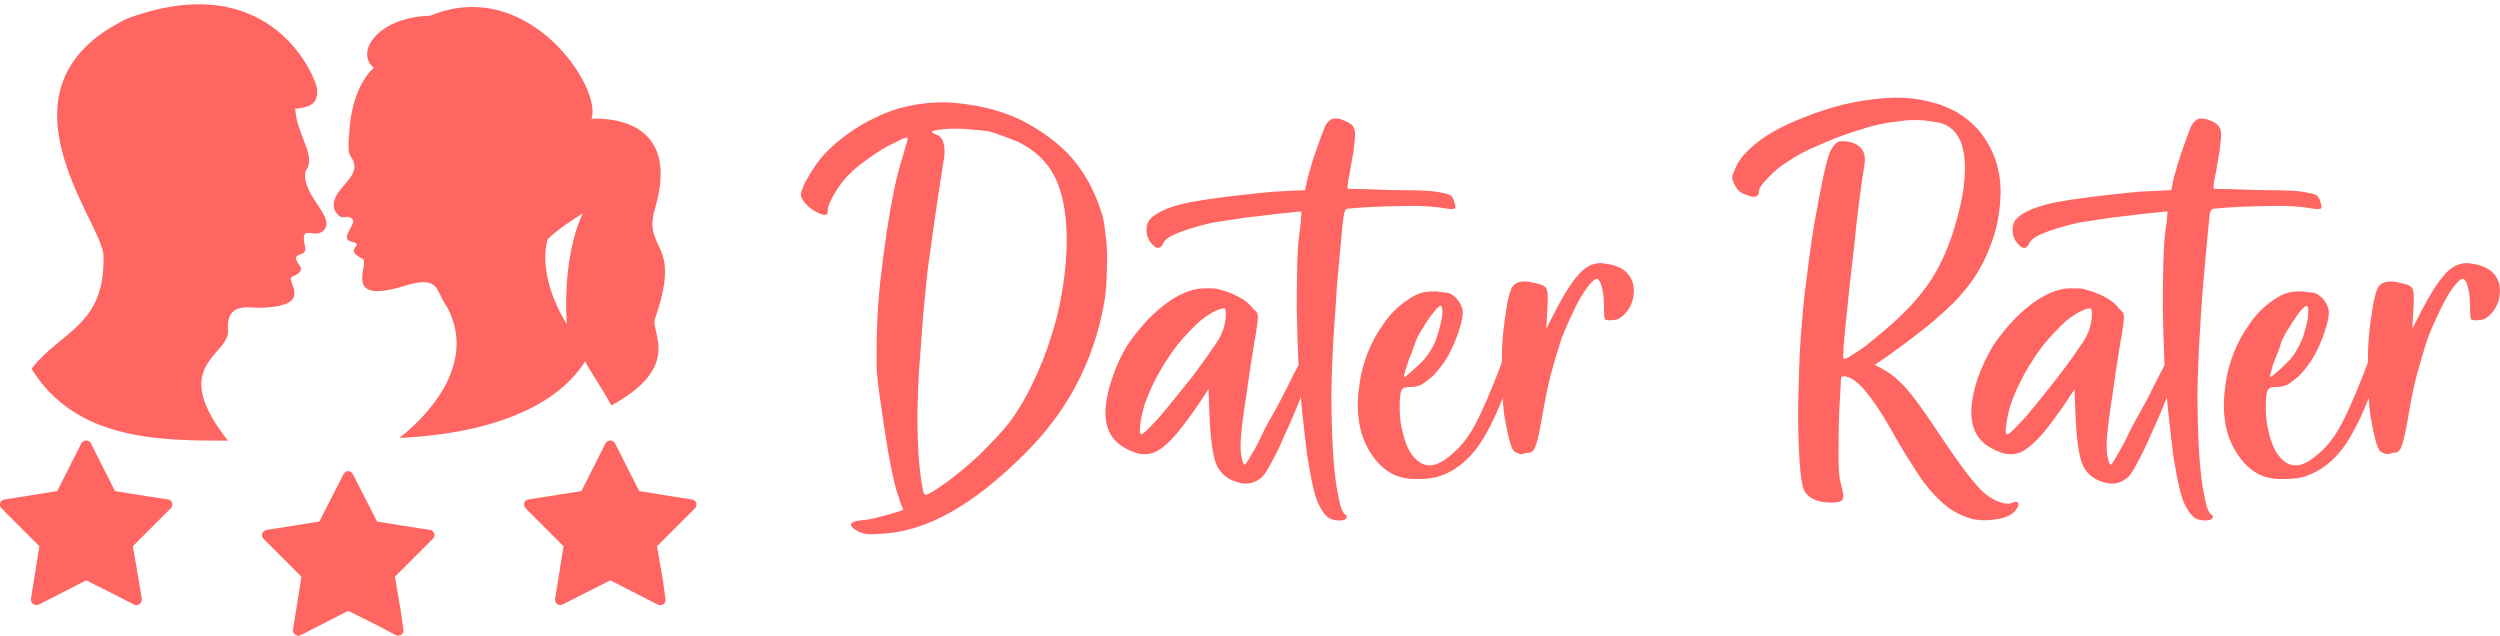 <svg version="1.2" xmlns="http://www.w3.org/2000/svg" viewBox="0 0 476 121" width="476" height="121">
	<title>Vector Smart Object-ai</title>
	<style>
		.s0 { fill: #ff6561 } 
	</style>
	<g id="Isolation Mode">
		<g id="&lt;Group&gt;">
			<path id="&lt;Compound Path&gt;" fill-rule="evenodd" class="s0" d="m155.5 40.4q-1.2-0.6-2.1-1.6-0.9-1-0.9-1.7 0-0.4 0.4-1.5 0.4-1 1.1-2.1 0.6-1 1.4-2.2 0.8-1.1 1.6-2 1.8-1.9 4.4-3.8 2.6-1.9 5.5-3.2 3-1.5 6.5-2.2 3.4-0.7 7.1-0.6 3.6 0.2 7.1 1 3.5 0.8 6.7 2.3 6.1 3.1 9.8 7.3 3.7 4.3 5.6 10.3 0.5 1.4 0.7 3.5 0.3 2.1 0.4 4.4 0 2.4-0.1 4.7-0.1 2.4-0.4 4.3-2.9 17-15.3 29.2-14.4 14.4-26.8 15.1-2.2 0.2-3.1 0.1-0.8-0.1-1.7-0.5-3.3-1.9 1.3-2.2 0.8-0.1 2.1-0.4 1.2-0.3 2.3-0.6 1.2-0.4 2-0.6 0.9-0.3 0.9-0.4-0.1-0.3-0.3-0.6-0.1-0.2-0.2-0.6-0.2-0.4-0.3-0.9-1.5-3.8-3.4-17.4-0.4-2.5-0.6-4.3-0.2-1.7-0.3-3.3 0-1.5 0-3.2 0-1.7 0.1-4.3 0.1-4 0.6-8.7 0.5-4.7 1.2-9.3 0.7-4.6 1.5-8.6 0.9-4 1.8-6.7 0.3-1.3 0.6-2.1 0.2-0.8 0-0.8-0.5 0-1.8 0.7-1.3 0.6-2.9 1.5-1.6 1-3.1 2.1-1.5 1.1-2.4 1.9-2 1.8-3.4 4.1-1.5 2.4-1.5 3.7 0 0.7-0.4 0.7-0.4 0.1-1.7-0.5zm19.8 26q-0.7 8-0.6 15.1 0.1 7.2 1 11.6 0.1 1.2 0.7 1.1 0.7-0.2 3.6-2.2 1.5-1.1 3.2-2.5 1.7-1.4 3.4-3 1.7-1.7 3.2-3.3 1.4-1.5 2.5-2.9 2.5-3.4 4.4-7.5 2-4.1 3.4-8.6 1.5-4.5 2.2-9.2 0.8-4.7 0.8-9.3 0-7.4-2.2-11.9-2.2-4.5-7.3-6.9-1.3-0.5-2.9-1.1-1.6-0.6-2.5-0.8-1.3-0.2-2.9-0.3-1.5-0.2-3.1-0.2-2.5 0-4 0.3-1.5 0.2 0 0.8 1.9 0.6 1.6 4.1-1.3 8.2-2 13.2-0.7 5-1.2 8.7-0.4 3.8-0.7 7-0.3 3.2-0.6 7.8z"/>
			<path id="&lt;Compound Path&gt;" fill-rule="evenodd" class="s0" d="m238.6 58.8q0.5 0.4 0.7 0.7 0.2 0.3 0.2 0.9 0 0.6-0.2 1.8-0.1 1.1-0.5 3.1-0.9 5.5-1.4 9.3-0.6 3.8-0.9 6.3-0.3 2.6-0.3 4.1 0 1.5 0.3 2.4 0.3 1.5 0.7 0.9 0.4-0.5 1.4-2.3 0.4-0.6 1-1.8 0.6-1.3 1.4-2.9 0.9-1.6 1.9-3.4 1-1.8 1.9-3.6 2.4-4.9 3.6-6.8 1.1-1.9 1.4-1.9 0.8 0 1 0.7 0.2 0.7-0.3 1.9-1.2 3.6-2.8 7.4-1.5 3.8-3 7-1.4 3.3-2.7 5.6-1.2 2.3-1.9 2.8-2.2 1.8-5.1 0.6-2.5-0.9-3.5-3.4-0.9-2.6-1.2-8.5l-0.2-5.6-2 3q-2.1 3.1-4.1 5.5-2 2.3-3.4 3.1-2.7 1.7-6.2-0.3-6.2-3.1-2.6-13.5 1.1-3.3 2.8-6.1 1.8-2.7 4.3-5.3 5.7-5.6 10.5-5.6h1.2q0.5 0 1.1 0.1 2.2 0.5 4.1 1.5 1.9 1 2.8 2.3zm-7.5 7.2q2.3-3 2.3-6.2 0-1.1-0.3-1.1-0.3 0-0.3 0-0.1 0.1-0.3 0.1-1.8 0.5-4 2.3-2.1 1.9-4.2 4.4-2 2.6-3.7 5.6-1.7 3.1-2.7 6-0.6 2-0.8 3.8-0.2 1.8 0.2 1.8 0.2 0 1.1-0.8 0.8-0.8 2-2.1 0.9-1 2.2-2.6 1.4-1.7 2.9-3.6 1.6-1.9 3-3.9 1.5-2 2.6-3.7z"/>
			<path id="&lt;Path&gt;" class="s0" d="m219.2 46.3q-0.9-1-0.9-2.5 0-1.5 0.9-2.3 2-1.9 7.4-3 5.4-1 15.8-2l6.1-0.3 0.5-2.4q0.4-1.4 0.9-3.1 0.5-1.6 1.1-3.2 0.5-1.5 1-2.7 0.4-1.2 0.8-1.5 0.5-0.6 1-0.7 0.5-0.1 1.5 0.1 1.1 0.4 1.7 0.8 0.7 0.4 0.9 1.2 0.2 0.9 0 2.3-0.1 1.5-0.6 4.1-0.3 1.9-0.6 3.2-0.2 1.3-0.1 1.6 0.1 0.1 2.7 0.1 2.5 0.1 6.1 0.2 3.5 0 5.7 0.1 2.2 0.1 3.4 0.4 1.3 0.2 1.8 0.6 0.5 0.5 0.6 1.2 0.4 1 0.1 1.2-0.1 0.1-0.9 0.1-0.9-0.1-2-0.3-1.5-0.2-4.2-0.3-2.7 0-6.2 0.1-2.8 0.1-4.3 0.2-1.5 0.1-2.3 0.2-0.7 0-0.9 0.2-0.1 0.2-0.2 0.5-0.2 0.5-0.4 2.6-0.2 2.2-0.5 5.3-0.3 3.1-0.6 6.8-0.2 3.8-0.5 7.5-0.4 6-0.5 12.2 0 6.2 0.3 11.2 0.3 5.1 1 8.4 0.6 3.3 1.4 3.6 0.4 0.2 0.1 0.7-0.2 0.4-1.3 0.4-1 0-1.9-0.4-0.9-0.6-1.6-1.9-0.8-1.2-1.4-3.7-0.6-2.5-1.2-6.3-0.5-3.9-1.1-9.7-0.3-3.6-0.6-8.4-0.2-4.8-0.3-9.7 0-4.8 0.1-8.8 0.1-4.1 0.5-6.4 0.2-1.5 0.2-2.4 0.1-1 0.1-1.1-0.1-0.1-2.4 0.2-2.4 0.2-5.4 0.6-3 0.3-5.9 0.8-2.9 0.4-4.1 0.7-3.3 0.8-5.6 1.7-2.3 0.9-2.8 1.8-0.9 2.1-2.4 0.2z"/>
			<path id="&lt;Compound Path&gt;" fill-rule="evenodd" class="s0" d="m268.2 73.7q-1.1 0-1.4 0.7-0.3 0.7-0.3 3.3 0 2.6 0.6 4.7 0.5 2.2 1.4 3.7 1.7 2.6 3.8 2.5 2 0 5-2.9 2.1-2 3.8-5.3 1.7-3.3 4.1-9.4 0.7-1.8 1.2-3.3 0.6-1.5 0.8-1.7 0.3-0.4 1-0.5 0.7 0 1.1 0.5 0.1 0.1-0.4 1.9-0.5 1.7-1.4 4.2-3 8.5-6 12.8-3 4.2-7.2 5.7-1.6 0.6-4 0.6-2.4 0.1-4.1-0.5-2.9-1-5-4.1-2.1-3.1-2.5-6.8-0.4-3 0.1-6.3 0.4-3.3 1.6-6.3 1.2-3 3-5.5 1.7-2.5 3.9-4.1 1.6-1.2 2.9-1.7 1.3-0.5 3.1-0.4 0.2 0 0.5 0 0.3 0.1 0.5 0.1 1.3 0.1 1.8 0.3 0.6 0.3 1.3 1 1 1.2 1.1 2.4 0.1 1.2-0.8 3.9-0.8 2.4-2 4.6-1.3 2.2-2.9 3.8-1.4 1.2-2.3 1.7-0.9 0.4-2.3 0.4zm1.7-9.5q-0.3 0.6-0.7 1.8-0.4 1.2-0.9 2.3-0.4 1.2-0.7 2.2-0.3 1-0.3 1.2 0 0.3 0.9-0.5 1-0.8 2.3-2.1 0.9-0.8 1.7-2.1 0.8-1.2 1.1-2.1 0.4-0.9 0.7-2.1 0.3-1.1 0.5-2.1 0.2-1 0.1-1.8-0.1-0.7-0.3-0.7-0.2 0-0.8 0.6-0.5 0.6-1.2 1.5-0.7 1-1.3 2-0.7 1-1.1 1.9z"/>
			<path id="&lt;Path&gt;" class="s0" d="m304 53.1q-0.4 0-1.3 1-0.8 1-1.8 2.6-0.9 1.6-1.8 3.6-1 2.1-1.8 4.2-1.2 3.7-2.1 7.1-0.9 3.5-1.7 8.5-0.7 3.9-1.2 5-0.4 1.1-1.3 1.1-0.5 0-0.9 0.2-0.6 0.2-1.3-0.2-0.8-0.2-1.2-1.7-0.5-1.5-1.2-5.5-0.3-2.3-0.4-5.8-0.1-3.6 0-7.1 0.2-3.5 0.7-6.5 0.4-3 1-4.5 0.9-2.2 4.6-1.2 0.9 0.2 1.4 0.4 0.6 0.3 0.8 0.8 0.2 0.6 0.2 1.5 0 0.9-0.1 2.5l-0.2 3.5 2-3.9q2.7-5.1 4.8-7.1 2.1-1.9 4.5-1.4 3 0.4 4.3 2 1.4 1.7 1 4.2-0.2 1.6-1.3 3-1.2 1.4-2.2 1.5-1.6 0.2-1.9-0.1-0.2-0.3-0.2-2.3 0-2.2-0.4-3.8-0.4-1.6-1-1.6z"/>
			<path id="&lt;Path&gt;" class="s0" d="m330.4 32.1q0.7-1.8 2.5-3.5 1.8-1.8 4.5-3.4 2.8-1.6 6.2-2.9 3.5-1.4 7.4-2.4 3.9-0.9 7.6-1.2 3.8-0.3 7.1 0.3 3.4 0.6 6.2 2 2.9 1.5 5.1 4.1 2.1 2.7 3.1 5.8 0.9 3 0.8 6.2-0.1 3.2-0.8 6.2-0.8 3-2 5.6-2 4.5-6.1 8.7-4.1 4.1-11.1 9.1-0.8 0.6-1.5 1.1-0.7 0.5-1.2 0.8-0.6 0.5-1.2 0.8 0 0.1 0.6 0.4 0.5 0.3 1.1 0.6 2 1.1 4.2 3.5 2.2 2.5 5.5 7.5 4.2 6.3 6.3 9 2.2 2.8 3.5 3.8 1.5 1.1 2.9 1.5 1.4 0.4 2.1 0 0.7-0.3 1 0 0.3 0.4-0.2 1.1-0.8 1.5-3.5 2-2.7 0.5-5.1 0-2-0.6-3.8-1.7-1.8-1.2-3.5-3.1-1.8-1.9-3.7-5-2-3-4.5-7.5-5.2-9-8.1-9.7-0.9-0.3-1.2 0-0.1 0-0.2 2.8-0.2 2.8-0.3 6.7-0.1 5.7 0 7.8 0.1 2.2 0.5 3.4 0.6 2.1 0.2 2.6-0.3 0.6-2.1 0.6-3.6 0-5-2-0.6-0.8-0.9-3.9-0.3-3-0.4-7.5-0.1-4.4 0.1-9.9 0.1-5.5 0.6-11.1 0.3-4.1 1-9.2 0.6-5.1 1.4-9.8 0.8-4.6 1.6-8.4 0.8-3.7 1.4-5.1 0.7-1.4 1.5-1.8 0.7-0.3 2.4 0.1 3.1 0.8 2.6 4.2-0.6 3.7-1.1 7.7-0.5 4.1-0.9 8.2-0.5 4.1-0.9 7.9-0.4 3.8-0.7 6.7-0.3 2.9-0.4 4.6-0.1 1.8 0 1.9 0.1 0.2 1-0.3 0.8-0.5 2.2-1.4 1.3-0.9 2.8-2.2 1.6-1.3 3.2-2.7 4.5-4 7.2-8 2.7-4 4.5-9.6 2.5-7.9 2.2-13.2-0.3-5.2-3.3-6.9-0.7-0.5-1.9-0.7-1.2-0.2-2.7-0.4-1.5-0.1-3.1 0-1.8 0.2-3.2 0.4-2.2 0.3-4.8 1.1-2.7 0.8-5.4 1.8-2.7 1.1-5.1 2.2-2.4 1.1-4.1 2.3-2.3 1.4-3.9 3.2-1.7 1.7-1.7 2.5 0 1.7-2.4 0.7-1.5-0.4-2.2-1.9-0.5-0.9-0.5-1.4 0-0.4 0.6-1.7z"/>
			<path id="&lt;Compound Path&gt;" fill-rule="evenodd" class="s0" d="m403.5 58.8q0.5 0.4 0.7 0.7 0.2 0.3 0.2 0.9 0 0.6-0.2 1.8-0.1 1.1-0.5 3.1-0.9 5.5-1.4 9.3-0.6 3.8-0.9 6.3-0.3 2.6-0.3 4.1 0 1.5 0.3 2.4 0.3 1.5 0.7 0.9 0.4-0.5 1.4-2.3 0.3-0.6 1-1.8 0.6-1.3 1.4-2.9 0.9-1.6 1.9-3.4 1-1.8 1.9-3.6 2.4-4.9 3.6-6.8 1.1-1.9 1.4-1.9 0.8 0 1 0.7 0.2 0.7-0.3 1.9-1.2 3.6-2.8 7.4-1.5 3.8-3 7-1.4 3.3-2.7 5.6-1.2 2.3-1.9 2.8-2.2 1.8-5.1 0.6-2.5-0.9-3.5-3.4-0.9-2.6-1.2-8.5l-0.2-5.6-2 3q-2.1 3.1-4.1 5.5-2.1 2.3-3.4 3.1-2.7 1.7-6.2-0.3-6.2-3.1-2.7-13.5 1.2-3.3 2.9-6.1 1.8-2.7 4.3-5.3 5.7-5.6 10.5-5.6h1.2q0.5 0 1.1 0.1 2.1 0.5 4.1 1.5 1.9 1 2.8 2.3zm-7.5 7.2q2.3-3 2.3-6.2 0-1.1-0.3-1.1-0.3 0-0.3 0-0.1 0.1-0.3 0.1-1.8 0.5-4 2.3-2.1 1.9-4.2 4.4-2 2.6-3.7 5.6-1.7 3.1-2.7 6-0.6 2-0.8 3.8-0.3 1.8 0.2 1.8 0.2 0 1.1-0.8 0.8-0.8 2-2.1 0.9-1 2.2-2.6 1.4-1.7 2.9-3.6 1.5-1.9 3-3.9 1.5-2 2.6-3.7z"/>
			<path id="&lt;Path&gt;" class="s0" d="m384.1 46.3q-0.9-1-0.9-2.5 0-1.5 0.9-2.3 2-1.9 7.4-3 5.4-1 15.7-2l6.2-0.3 0.5-2.4q0.4-1.4 0.9-3.1 0.5-1.6 1.1-3.2 0.5-1.5 1-2.7 0.4-1.2 0.8-1.5 0.5-0.6 1-0.7 0.4-0.1 1.5 0.1 1.1 0.4 1.7 0.8 0.6 0.4 0.9 1.2 0.2 0.9 0 2.3-0.1 1.5-0.6 4.1-0.3 1.9-0.6 3.2-0.2 1.3-0.1 1.6 0.1 0.1 2.7 0.1 2.5 0.1 6.1 0.2 3.5 0 5.7 0.1 2.2 0.1 3.4 0.4 1.3 0.2 1.8 0.6 0.5 0.5 0.6 1.2 0.4 1 0.1 1.2-0.1 0.1-0.9 0.1-0.9-0.1-2-0.3-1.5-0.2-4.2-0.3-2.7 0-6.2 0.1-2.8 0.1-4.3 0.2-1.5 0.1-2.3 0.2-0.7 0-0.9 0.2-0.1 0.2-0.3 0.5-0.1 0.5-0.3 2.6-0.2 2.2-0.5 5.3-0.3 3.1-0.6 6.8-0.3 3.8-0.5 7.5-0.4 6-0.5 12.2 0 6.2 0.3 11.2 0.3 5.1 1 8.4 0.6 3.3 1.4 3.6 0.4 0.2 0.1 0.7-0.2 0.4-1.3 0.4-1 0-1.9-0.4-0.9-0.6-1.6-1.9-0.8-1.2-1.4-3.7-0.6-2.5-1.2-6.3-0.5-3.9-1.1-9.7-0.4-3.6-0.6-8.4-0.2-4.8-0.3-9.7 0-4.8 0.1-8.8 0.1-4.1 0.4-6.4 0.3-1.5 0.3-2.4 0.1-1 0.1-1.1-0.1-0.1-2.4 0.2-2.4 0.2-5.4 0.6-3 0.3-5.9 0.8-2.9 0.4-4.1 0.7-3.3 0.8-5.6 1.7-2.3 0.9-2.8 1.8-0.9 2.1-2.4 0.2z"/>
			<path id="&lt;Compound Path&gt;" fill-rule="evenodd" class="s0" d="m433.1 73.7q-1.1 0-1.4 0.7-0.3 0.7-0.3 3.3 0 2.6 0.6 4.7 0.5 2.2 1.4 3.7 1.7 2.6 3.8 2.5 2 0 5-2.9 2.1-2 3.8-5.3 1.7-3.3 4.1-9.4 0.7-1.8 1.2-3.3 0.6-1.5 0.8-1.7 0.3-0.4 1-0.5 0.7 0 1.1 0.5 0.1 0.1-0.4 1.9-0.5 1.7-1.4 4.2-3 8.5-6 12.8-3 4.2-7.2 5.7-1.6 0.6-4 0.6-2.5 0.1-4.2-0.5-2.8-1-4.9-4.1-2.1-3.1-2.5-6.8-0.4-3 0.1-6.3 0.4-3.3 1.6-6.3 1.2-3 3-5.5 1.7-2.5 3.9-4.1 1.6-1.2 2.9-1.7 1.3-0.5 3.1-0.4 0.2 0 0.5 0 0.3 0.1 0.5 0.1 1.3 0.1 1.8 0.3 0.6 0.3 1.3 1 1 1.2 1.1 2.4 0.1 1.2-0.8 3.9-0.8 2.4-2 4.6-1.3 2.2-2.9 3.8-1.4 1.2-2.3 1.7-1 0.4-2.3 0.4zm1.7-9.5q-0.4 0.6-0.7 1.8-0.4 1.2-0.9 2.3-0.5 1.2-0.7 2.2-0.3 1-0.3 1.2 0 0.3 0.9-0.5 1-0.8 2.3-2.1 0.9-0.8 1.7-2.1 0.7-1.2 1.1-2.1 0.4-0.9 0.7-2.1 0.3-1.1 0.5-2.1 0.1-1 0.1-1.8-0.1-0.7-0.3-0.7-0.2 0-0.8 0.6-0.6 0.6-1.2 1.5-0.7 1-1.3 2-0.7 1-1.1 1.9z"/>
			<path id="&lt;Path&gt;" class="s0" d="m468.9 53.1q-0.5 0-1.3 1-0.9 1-1.8 2.6-0.9 1.6-1.8 3.6-1 2.1-1.8 4.2-1.2 3.7-2.1 7.1-0.9 3.5-1.7 8.5-0.7 3.9-1.2 5-0.4 1.1-1.3 1.1-0.5 0-0.9 0.2-0.6 0.2-1.3-0.2-0.8-0.2-1.2-1.7-0.5-1.5-1.2-5.5-0.3-2.3-0.4-5.8-0.1-3.6 0-7.1 0.2-3.5 0.7-6.5 0.4-3 1-4.5 0.9-2.2 4.6-1.2 0.9 0.2 1.4 0.4 0.6 0.3 0.8 0.8 0.2 0.6 0.2 1.5 0 0.9-0.1 2.5l-0.2 3.5 2-3.9q2.7-5.1 4.8-7.1 2.1-1.9 4.5-1.4 2.9 0.4 4.3 2 1.4 1.7 1 4.2-0.2 1.6-1.3 3-1.2 1.4-2.2 1.5-1.6 0.2-1.9-0.1-0.2-0.3-0.2-2.3 0-2.2-0.4-3.8-0.4-1.6-1-1.6z"/>
		</g>
		<path id="&lt;Compound Path&gt;" fill-rule="evenodd" class="s0" d="m116.4 77.2c-2-3.7-4.6-7.4-5-8.4-9.1 14.5-34.8 14.4-35.4 14.6 0.5-0.4 16.2-11.9 9.1-25-2.2-2.9-1.2-6.1-8-4-12.7 4-6.2-4.8-8.2-5.2-3.8-1.9 1-2.5-2-3.2-2.3-0.5 0.8-3.1 0.3-4.2-1.5-1.4-1.7 0.8-3.4-1.6-1.7-4.1 5.8-6.3 3.1-10.2-0.7-1-0.6-2.2-0.4-4.7 0.5-9.2 4.7-12.4 4.7-12.4-3.6-2.7 0.4-9.6 10.7-9.9 18.8-7.8 32.9 14 30.7 19.6-0.1 0.1 17.5-1.7 12.2 16.8-2.7 8.7 5.3 5.9-0.1 21.3-0.9 2.5 5.4 9-8.3 16.5zm-40.4 6.2q0 0 0 0 0 0 0 0zm35-42.8c-2 1.3-4.2 2.6-6.7 4.9 0 0-2.4 6.4 3.6 16.2-0.8-14.1 3.1-21.1 3.1-21.1z"/>
		<path id="&lt;Path&gt;" class="s0" d="m61.9 43.5c-1.6 2.6-5-1.5-3.8 3.5 0.5 2.1-2.9 0.8-1.3 3.2 1.1 1.3 0.2 1.9-1.2 2.5-1.4 0.7 4.8 5.8-6.5 5.9-1.8 0-5.9-1-5.7 3.9 0.8 5.3-11.8 6.5 0 21.4-12.9 0-29 0-37.4-13.7 5.7-7.3 14.1-8.2 13.7-21.6-0.2-6.3-22.5-32.1 4.6-45.1 27.8-10.2 36.1 11.9 36.1 13.6 0 1.5 0 3.3-4.2 3.6 0.3 5.1 4.2 9.1 2 11.8-1 4.4 5.3 8.4 3.7 11z"/>
		<path id="&lt;Path&gt;" class="s0" d="m32.5 96.8l-7.2 7.2 1.1 6.4 0.6 3.6c0.1 0.9-0.8 1.5-1.5 1.1l-3.7-1.9-5.4-2.7-8.4 4.3-0.6 0.3c-0.7 0.3-1.4-0.1-1.5-0.8q0-0.1 0-0.3l1.6-10-0.4-0.4-6.8-6.8c-0.6-0.6-0.3-1.6 0.6-1.7l10-1.6 4.6-9.1c0.4-0.7 1.5-0.7 1.8 0l4.6 9.1 4.3 0.7 5.8 0.9c0.8 0.1 1.1 1.1 0.5 1.7z"/>
		<path id="&lt;Path&gt;" class="s0" d="m82.4 102.6l-7.2 7.2 1.1 6.5 0.5 3.5c0.2 0.9-0.7 1.5-1.5 1.1l-3.6-1.9-5.4-2.7-8.4 4.3-0.6 0.3c-0.7 0.4-1.5-0.1-1.5-0.8q0-0.1 0-0.3l1.6-10-0.4-0.4-6.8-6.8c-0.6-0.5-0.3-1.6 0.6-1.7l10-1.6 4.6-9c0.4-0.8 1.4-0.8 1.8 0l4.6 9 4.3 0.7 5.8 0.9c0.8 0.1 1.1 1.2 0.5 1.7z"/>
		<path id="&lt;Path&gt;" class="s0" d="m132.3 96.8l-7.2 7.2 1.1 6.4 0.5 3.6c0.2 0.9-0.7 1.5-1.5 1.1l-3.7-1.9-5.3-2.7-8.5 4.3-0.6 0.3c-0.6 0.3-1.4-0.1-1.4-0.8q-0.1-0.1 0-0.3l1.6-10-0.4-0.4-6.8-6.8c-0.6-0.6-0.3-1.6 0.5-1.7l10.1-1.6 4.6-9.1c0.4-0.7 1.4-0.7 1.8 0l4.6 9.1 4.3 0.7 5.7 0.9c0.9 0.1 1.2 1.1 0.6 1.7z"/>
	</g>
</svg>